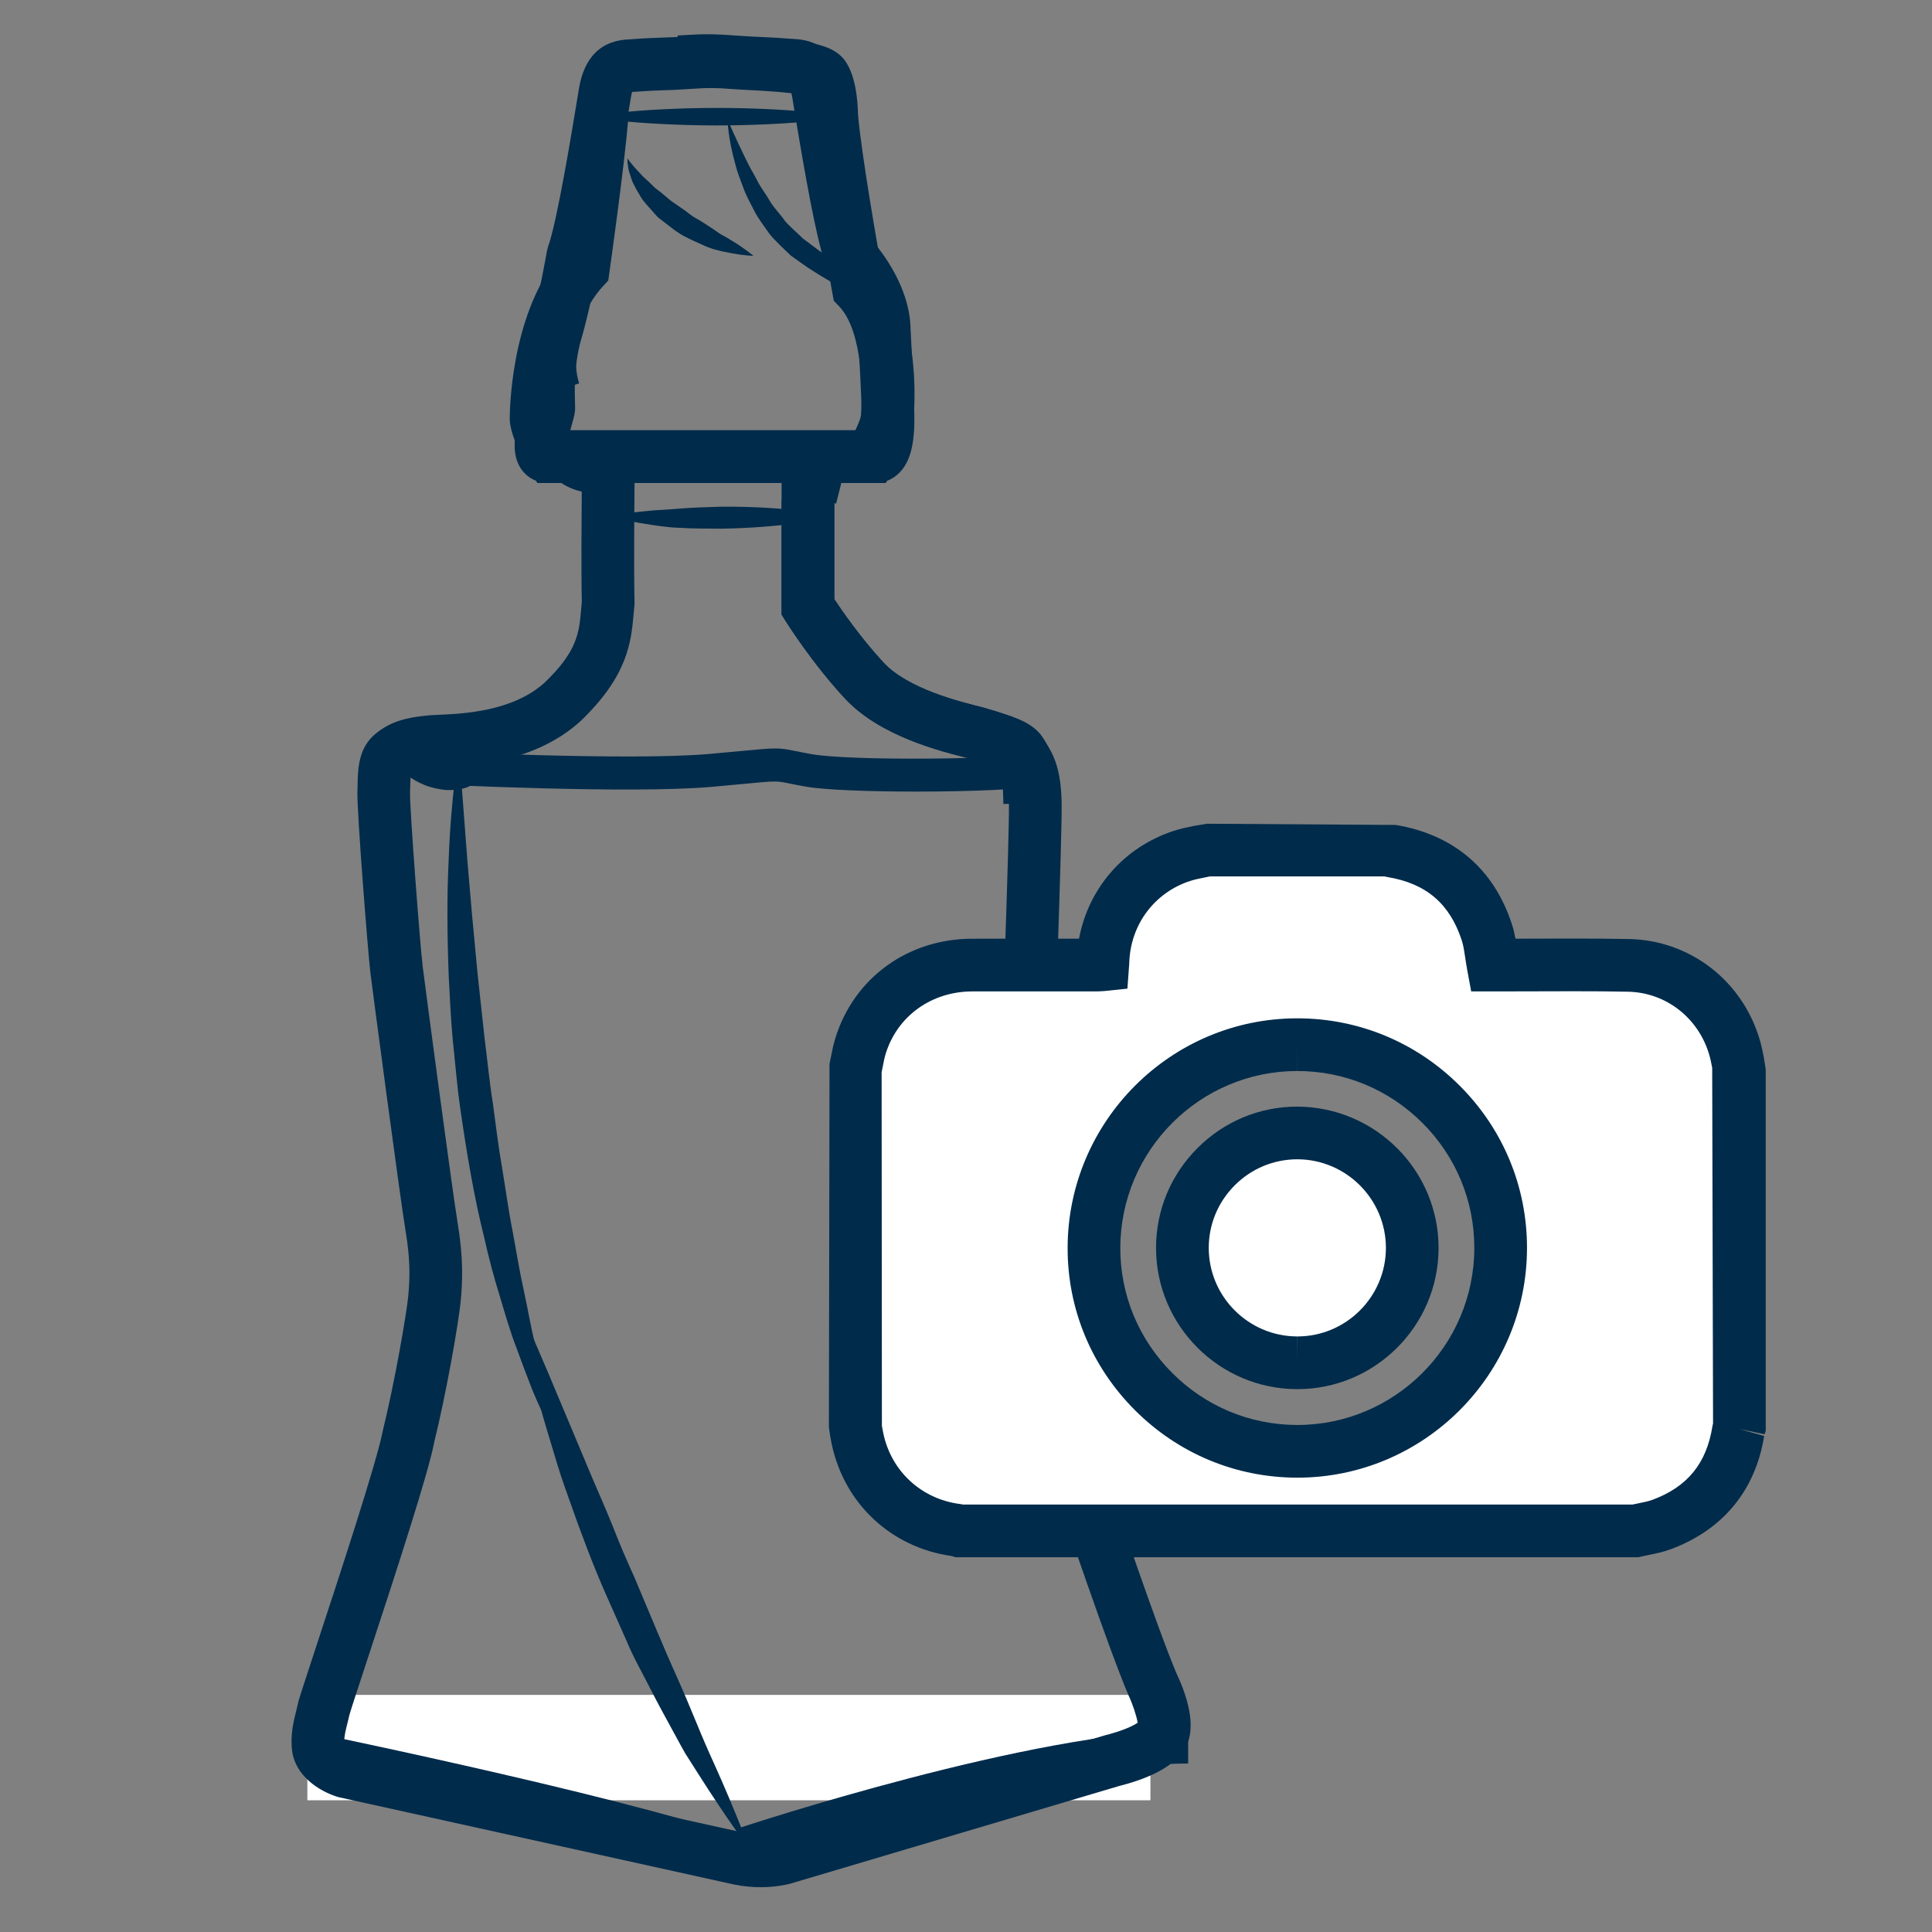 <?xml version="1.0" encoding="utf-8"?>
<!-- Generator: Adobe Illustrator 16.0.0, SVG Export Plug-In . SVG Version: 6.00 Build 0)  -->
<!DOCTYPE svg PUBLIC "-//W3C//DTD SVG 1.1//EN" "http://www.w3.org/Graphics/SVG/1.1/DTD/svg11.dtd">
<svg version="1.1" id="Layer_1" xmlns="http://www.w3.org/2000/svg" xmlns:xlink="http://www.w3.org/1999/xlink" x="0px" y="0px"
	 width="110px" height="110px" viewBox="0 0 110 110" enable-background="new 0 0 110 110" xml:space="preserve">
<rect x="0" y="0" width="110" height="110" fill="#808080" stroke="none"/>
<g>
	<g>
		<g>
			<rect x="17.5" y="96.5" fill="#FFFFFF" width="48" height="6"/>
		</g>
		<g>
			<g>
				<path fill="#002B4B" d="M57.128,45.774c-0.024-1.422-0.102-1.8-0.206-2.016c-0.219-0.11-0.716-0.269-1.091-0.389l-0.617-0.185
					c-1.655-0.409-5.097-1.26-7.101-3.411c-1.872-2.013-3.324-4.322-3.385-4.419L44.5,34.989v-7.554c0-0.563,0.254-1.084,0.698-1.43
					c0.667-0.519,1.725-0.602,3.141-0.242l-0.736,2.908l0.368-1.454l-0.365,1.455c-0.034-0.008-0.07-0.017-0.106-0.024v5.466
					c0.456,0.685,1.541,2.252,2.81,3.616c1.394,1.497,4.358,2.229,5.624,2.542l0.811,0.24c1.151,0.368,2.146,0.687,2.676,1.569
					c0.527,0.871,0.674,1.621,0.708,3.643L57.128,45.774z"/>
			</g>
			<g>
				<path fill="#002B4B" d="M23.099,45.154l-2.504-0.088l0.009-0.361c0.019-0.899,0.042-2.018,0.951-2.756
					c0.824-0.667,1.696-0.867,2.837-0.973c0.157-0.015,0.372-0.025,0.63-0.037c1.381-0.062,4.253-0.19,6.132-1.879
					c1.962-1.866,2.062-3.028,2.179-4.374l0.037-0.401c-0.042-1.801-0.01-5.529-0.001-6.516c-0.666-0.259-1.844-0.814-1.928-2.736
					l2.503-0.108c0.013,0.297,0.071,0.387,0.072,0.388c0.041,0.039,0.231,0.111,0.358,0.159l0.121,0.046
					c0.979,0.379,1.399,1.306,1.381,2.057c0,0.031-0.049,4.76,0,6.72l0.002,0.081l-0.049,0.526
					c-0.133,1.539-0.299,3.454-2.975,5.997c-2.571,2.313-6.049,2.468-7.721,2.543c-0.209,0.009-0.382,0.016-0.509,0.028
					c-0.931,0.086-1.223,0.206-1.492,0.424c-0.008,0.068-0.018,0.546-0.025,0.862L23.099,45.154z"/>
			</g>
			<g>
				<path fill="#002B4B" d="M43.31,107.449c-0.454,0-0.967-0.041-1.52-0.154l-22.54-4.979c-1.104-0.333-2.453-1.228-2.62-2.652
					c-0.108-0.903,0.097-1.712,0.233-2.247c0.032-0.127,0.063-0.244,0.083-0.35c0.042-0.228,0.176-0.649,1.104-3.47
					c1.194-3.631,3.417-10.389,3.743-12.127c0.687-2.785,1.358-6.687,1.453-7.689c0.099-1.066,0.112-2.098-0.148-3.656
					c-0.314-1.883-1.896-13.825-2.005-14.708c-0.135-1.062-0.782-9.305-0.743-10.358l0.009-0.355c0.02-0.95,0.044-2.133,1.042-2.943
					c0.871-0.706,1.782-0.916,2.97-1.027c0.161-0.015,0.379-0.025,0.643-0.038c1.352-0.06,4.165-0.186,5.978-1.816
					c1.889-1.796,1.981-2.862,2.098-4.211l0.036-0.388c-0.039-1.693-0.014-5.054-0.003-6.287c-0.686-0.17-2.2-0.671-2.286-2.664
					l2.997-0.13c-0.013-0.014-0.118-0.14-0.2-0.179c0.051,0.024,0.212,0.062,0.318,0.086c0.229,0.053,0.447,0.11,0.636,0.183
					c1.09,0.422,1.559,1.457,1.539,2.294c0,0.027-0.049,4.753,0,6.708l0.002,0.097l-0.051,0.538
					c-0.137,1.581-0.308,3.547-3.051,6.155c-2.642,2.376-6.312,2.541-7.88,2.61c-0.204,0.009-0.373,0.016-0.498,0.028
					c-0.778,0.072-1.066,0.17-1.251,0.29c-0.029,0.177-0.037,0.517-0.042,0.755l-0.01,0.401c-0.026,0.774,0.575,8.721,0.722,9.877
					c0.15,1.208,1.702,12.878,1.988,14.588c0.332,1.988,0.281,3.305,0.176,4.431c-0.118,1.242-0.818,5.255-1.509,8.046
					c-0.316,1.7-2.063,7.075-3.823,12.428c-0.492,1.497-0.957,2.91-1.018,3.146c-0.019,0.104-0.062,0.281-0.111,0.473
					c-0.088,0.347-0.178,0.703-0.171,1.024c0.116,0.092,0.336,0.202,0.478,0.253l22.338,4.93c1.072,0.223,1.902-0.036,1.909-0.039
					l18.589-5.522c1.131-0.287,1.656-0.577,1.86-0.716c-0.059-0.372-0.282-1.055-0.522-1.564
					c-1.149-2.689-3.791-10.521-3.903-10.854c-1.283-3.849-2.258-11.431-2.624-14.284c-0.062-0.481-0.104-0.807-0.123-0.925
					c-0.261-1.625-0.599-8.273-0.636-9.026l-0.003-0.065l0.002-0.066c0.005-0.136,0.512-13.685,0.479-15.521
					c-0.021-1.25-0.221-1.561-0.451-1.92l-0.057-0.09c-0.212-0.11-0.722-0.273-1.104-0.396l-0.618-0.185
					c-1.654-0.409-5.096-1.26-7.1-3.411c-1.872-2.013-3.324-4.322-3.385-4.419L44.5,34.99V28.5h3v5.614
					c0.456,0.685,1.541,2.252,2.81,3.616c1.394,1.497,4.358,2.229,5.624,2.542l0.811,0.24c1.151,0.368,2.146,0.687,2.676,1.569
					l0.097,0.153c0.47,0.731,0.894,1.548,0.927,3.49c0.032,1.868-0.437,14.47-0.479,15.619c0.104,2.052,0.401,7.409,0.598,8.626
					c0.021,0.123,0.067,0.488,0.137,1.027c0.323,2.51,1.305,10.146,2.494,13.714c0.025,0.076,2.714,8.048,3.796,10.581
					c0.678,1.44,1.268,3.406,0.263,4.548c-0.392,0.525-1.324,1.29-3.544,1.851l-18.453,5.481
					C45.195,107.195,44.438,107.449,43.31,107.449z"/>
			</g>
			<g>
				<path fill="#002B4B" d="M49.82,27.5H30.594l-0.438-0.718c-0.227-0.371-0.976-1.66-1.12-2.708l-0.014-0.194
					c-0.001-0.244-0.001-5.822,2.766-9.227c0.196-1.408,0.807-5.878,0.99-8.1l2.99,0.247c-0.227,2.731-1.037,8.465-1.071,8.708
					l-0.065,0.462l-0.316,0.343c-1.854,2.012-2.279,5.927-2.293,7.426c0.043,0.181,0.161,0.464,0.305,0.76h16.711
					c0.023-0.265,0.035-0.662,0.012-1.254l-0.006-0.218c0-0.235-0.088-2.218-0.205-4.372c-0.068-1.255-1.125-2.654-1.526-3.087
					l-0.208-0.224l-0.107-0.291c-0.531-1.475-1.203-5.323-1.79-8.894l-0.104-0.63c-0.024-0.145-0.051-0.249-0.073-0.32
					c-0.025,0-0.05-0.001-0.074-0.002l-0.212-0.013c-0.6-0.048-1.093-0.071-1.577-0.093c-0.455-0.021-0.902-0.042-1.413-0.081
					c-1.347-0.1-1.691-0.08-2.608-0.027l-0.399,0.023l-0.166-2.995L38.972,2c0.971-0.058,1.458-0.086,3.007,0.03
					c0.481,0.036,0.902,0.055,1.33,0.075c0.514,0.024,1.037,0.049,1.672,0.1l0.136,0.008c0.683,0.037,2.496,0.134,2.946,2.823
					l0.105,0.639c0.295,1.8,1.056,6.425,1.568,8.11c0.585,0.693,1.981,2.56,2.097,4.709c0.099,1.824,0.209,4.15,0.209,4.534
					l0.004,0.104c0.055,1.456-0.005,2.919-0.814,3.76C50.856,27.284,50.354,27.5,49.82,27.5z"/>
			</g>
			<g>
				<path fill="#002B4B" d="M50.431,27.5H31.206c-0.591,0-1.13-0.264-1.48-0.724c-0.735-0.967-0.355-2.339-0.049-3.441
					c0.024-0.087,0.046-0.165,0.063-0.229v-0.008c-0.022-0.666-0.091-2.694,0.455-4.56c0.557-1.908,0.938-4.208,0.942-4.23
					l0.068-0.264c0.515-1.429,1.348-6.504,1.661-8.415l0.096-0.579c0.449-2.69,2.263-2.78,2.946-2.814l0.14-0.008
					c0.633-0.05,1.158-0.069,1.672-0.087c0.427-0.015,0.847-0.03,1.328-0.065c1.375-0.102,1.898-0.063,2.689-0.008
					c0.207,0.015,0.434,0.031,0.707,0.046l0.429,0.022c3.067,0.156,4.464,0.362,5.172,1.233c0.66,0.814,0.791,2.313,0.808,3.17
					c0.195,2.278,1.147,7.686,1.418,9.203c2.215,2.785,1.784,7.708,1.725,8.283c-0.149,1.097-0.899,2.387-1.125,2.757L50.431,27.5z
					 M32.469,24.5h16.229c0.165-0.339,0.295-0.662,0.318-0.832c0.111-1.119,0.138-4.783-1.234-6.22l-0.31-0.325l-0.081-0.442
					c-0.053-0.292-1.306-7.182-1.534-9.943c-0.011-0.485-0.067-1.004-0.135-1.323c-0.75-0.169-2.407-0.253-3.004-0.284l-0.443-0.023
					c-0.289-0.016-0.532-0.033-0.753-0.049c-0.661-0.048-1.104-0.078-2.252,0.007c-0.523,0.039-0.98,0.055-1.445,0.072
					c-0.474,0.017-0.957,0.033-1.543,0.08l-0.226,0.014c-0.021,0.001-0.043,0.001-0.065,0.002c-0.021,0.07-0.047,0.17-0.07,0.309
					l-0.094,0.572c-0.572,3.485-1.224,7.234-1.752,8.81c-0.092,0.538-0.466,2.62-1,4.454c-0.411,1.405-0.354,3.07-0.336,3.618
					l0.006,0.229c0,0.276-0.066,0.515-0.176,0.911C32.543,24.222,32.507,24.353,32.469,24.5z"/>
			</g>
			<g>
				<g>
					<path fill="#002B4B" d="M21.968,42.581c0,0,0.461-0.097,1.018-0.063c0.571,0.016,1.244,0.173,1.857,0.419
						c0.306,0.143,0.598,0.259,0.866,0.434c0.267,0.17,0.504,0.305,0.716,0.497c0.212,0.168,0.385,0.289,0.53,0.417
						c0.142,0.12,0.234,0.207,0.234,0.207s-0.082,0.072-0.246,0.167c-0.157,0.083-0.431,0.229-0.729,0.268
						c-0.293,0.05-0.666,0.083-1.018,0.031c-0.348-0.054-0.731-0.132-1.064-0.281c-0.686-0.282-1.278-0.734-1.639-1.203
						C22.114,43.028,21.968,42.581,21.968,42.581z"/>
				</g>
			</g>
			<g>
				<path fill="#002B4B" d="M52.167,45.07c-2.637,0-5.215-0.092-6.29-0.283c-0.41-0.073-0.708-0.133-0.943-0.181
					c-0.737-0.149-0.735-0.15-2.465,0.015c-0.494,0.047-1.118,0.106-1.922,0.177c-4.66,0.415-15.771-0.136-16.242-0.16l0.095-1.876
					c0.114,0.005,11.451,0.566,15.981,0.165c0.8-0.071,1.421-0.13,1.912-0.176c1.894-0.179,2.006-0.189,3.016,0.014
					c0.224,0.046,0.507,0.103,0.899,0.173c2.242,0.399,11.21,0.298,12.673-0.05l0.434,1.828C58.333,44.948,55.21,45.07,52.167,45.07
					z"/>
			</g>
			<g>
				<g>
					<path fill="#002B4B" d="M26.133,42.716c0,0,0.192,2.531,0.481,6.329c0.081,0.944,0.169,1.967,0.262,3.049
						c0.102,1.079,0.208,2.217,0.32,3.396c0.127,1.174,0.259,2.387,0.393,3.618c0.16,1.229,0.273,2.483,0.475,3.726
						c0.167,1.247,0.316,2.496,0.533,3.715c0.203,1.222,0.361,2.431,0.595,3.585c0.211,1.159,0.396,2.286,0.631,3.342
						c0.23,1.057,0.394,2.071,0.627,2.986c0.222,0.918,0.407,1.77,0.57,2.523c0.193,0.748,0.362,1.397,0.501,1.936
						c0.271,1.078,0.41,1.705,0.41,1.705s-0.287-0.566-0.762-1.579c-0.233-0.508-0.531-1.12-0.833-1.839
						c-0.281-0.725-0.598-1.545-0.923-2.448c-0.353-0.896-0.639-1.893-0.952-2.946c-0.331-1.052-0.629-2.172-0.89-3.344
						c-0.585-2.328-1.006-4.854-1.369-7.387c-0.184-1.266-0.277-2.541-0.417-3.791c-0.118-1.252-0.17-2.49-0.236-3.686
						c-0.092-2.393-0.103-4.626-0.009-6.54C25.677,45.239,26.133,42.716,26.133,42.716z"/>
				</g>
			</g>
			<g>
				<g>
					<path fill="#002B4B" d="M29.541,74.323c0,0,0.215,0.485,0.591,1.336c0.36,0.852,0.9,2.057,1.502,3.515
						c0.61,1.453,1.321,3.146,2.083,4.963c0.382,0.906,0.802,1.832,1.182,2.79c0.375,0.962,0.787,1.925,1.222,2.878
						c0.818,1.928,1.604,3.87,2.413,5.659c0.404,0.896,0.765,1.774,1.112,2.608c0.341,0.837,0.679,1.619,1.008,2.335
						c1.295,2.872,2.021,4.886,2.021,4.886s-1.273-1.695-2.978-4.389c-0.213-0.336-0.436-0.687-0.667-1.049
						c-0.217-0.369-0.42-0.763-0.641-1.16c-0.436-0.799-0.901-1.641-1.352-2.526c-0.444-0.888-0.966-1.778-1.363-2.743
						c-0.423-0.953-0.853-1.923-1.283-2.891c-0.42-0.975-0.815-1.956-1.175-2.936c-0.377-0.974-0.703-1.947-1.042-2.881
						c-0.339-0.933-0.591-1.861-0.861-2.73c-0.266-0.871-0.511-1.695-0.695-2.471C29.806,76.439,29.541,74.323,29.541,74.323z"/>
				</g>
			</g>
			<g>
				<g>
					<path fill="#002B4B" d="M41.422,6.791c0,0,0.407,0.992,1.1,2.384c0.157,0.355,0.392,0.707,0.588,1.1
						c0.193,0.397,0.487,0.757,0.721,1.168c0.24,0.41,0.592,0.745,0.87,1.146c0.308,0.359,0.708,0.679,1.018,0.994
						c0.421,0.304,0.841,0.653,1.256,0.918c0.408,0.264,0.82,0.571,1.241,0.858c0.414,0.314,0.817,0.639,1.121,1.048
						c0.358,0.356,0.492,0.828,0.7,1.189c0.124,0.397,0.221,0.762,0.305,1.082c0.065,0.322,0.083,0.61,0.113,0.842
						c0.049,0.466,0.065,0.73,0.065,0.73s-0.107-0.244-0.295-0.67c-0.088-0.21-0.195-0.466-0.317-0.76
						c-0.151-0.277-0.319-0.584-0.486-0.92c-0.111-0.146-0.227-0.297-0.347-0.454l-0.174-0.238l-0.224-0.203
						c-0.277-0.292-0.662-0.515-1.047-0.775c-0.409-0.244-0.854-0.488-1.314-0.786c-0.464-0.284-0.863-0.598-1.301-0.9
						c-0.433-0.426-0.844-0.789-1.199-1.22c-0.312-0.448-0.648-0.879-0.88-1.335c-0.229-0.458-0.478-0.891-0.627-1.332
						c-0.16-0.437-0.33-0.842-0.423-1.236C41.437,7.87,41.422,6.791,41.422,6.791z"/>
				</g>
			</g>
			<g>
				<g>
					<path fill="#002B4B" d="M35.727,9.021c0,0,0.087,0.135,0.256,0.332c0.074,0.102,0.177,0.214,0.301,0.343
						c0.126,0.125,0.241,0.277,0.397,0.422c0.16,0.143,0.331,0.294,0.494,0.463c0.155,0.175,0.392,0.302,0.577,0.478
						c0.205,0.16,0.389,0.347,0.621,0.495c0.224,0.155,0.452,0.312,0.68,0.47c0.215,0.174,0.436,0.342,0.684,0.467
						c0.243,0.131,0.463,0.293,0.688,0.434c0.228,0.134,0.425,0.309,0.641,0.428c0.217,0.113,0.417,0.235,0.604,0.35
						c0.744,0.449,1.227,0.863,1.227,0.863s-0.609-0.011-1.501-0.199c-0.45-0.081-0.968-0.208-1.48-0.464
						c-0.258-0.122-0.536-0.23-0.799-0.374c-0.274-0.125-0.53-0.295-0.78-0.479c-0.244-0.188-0.489-0.377-0.729-0.563
						c-0.251-0.17-0.422-0.44-0.625-0.645c-0.19-0.222-0.387-0.42-0.518-0.661c-0.144-0.229-0.264-0.454-0.372-0.659
						c-0.113-0.202-0.163-0.423-0.226-0.599c-0.066-0.174-0.097-0.342-0.112-0.481C35.709,9.171,35.727,9.021,35.727,9.021z"/>
				</g>
			</g>
			<g>
				<path fill="#002B4B" d="M31.186,22.406c-1.037-3.215,1.095-8.837,1.186-9.074l1.754,0.673c-0.555,1.449-1.844,5.68-1.152,7.824
					L31.186,22.406z"/>
			</g>
			<g>
				<path fill="#002B4B" d="M42.52,105.911l-0.59-1.783c0.691-0.229,17.015-5.599,25.719-5.599v1.879
					C59.248,100.408,42.687,105.856,42.52,105.911z"/>
			</g>
			<g>
				<path fill="#002B4B" d="M42.639,106.803c-5.346-2.229-25.468-6.372-25.67-6.414l0.378-1.84
					c0.834,0.171,20.504,4.222,26.015,6.52L42.639,106.803z"/>
			</g>
			<g>
				<g>
					<path fill="#002B4B" d="M34.744,29.4c0,0,0.796-0.184,1.983-0.294c0.593-0.072,1.288-0.083,2.024-0.152
						c0.737-0.062,1.521-0.081,2.306-0.104c1.567-0.015,3.135,0.069,4.318,0.214c1.182,0.135,1.978,0.336,1.978,0.336
						s-0.78,0.22-1.962,0.383c-1.182,0.173-2.767,0.295-4.352,0.318c-0.792-0.004-1.584-0.004-2.324-0.048
						c-0.743-0.021-1.425-0.143-2.014-0.232C35.523,29.635,34.744,29.4,34.744,29.4z"/>
				</g>
			</g>
		</g>
		<g>
			<g>
				<path fill="#002B4B" d="M33.491,6.644c0,0,0.915-0.167,2.288-0.286c1.373-0.127,3.203-0.21,5.033-0.214
					c1.831,0.003,3.661,0.085,5.033,0.212c1.373,0.119,2.288,0.287,2.288,0.287s-0.915,0.168-2.288,0.287
					c-1.373,0.127-3.203,0.209-5.033,0.212c-1.83-0.003-3.66-0.087-5.033-0.214C34.406,6.811,33.491,6.644,33.491,6.644z"/>
			</g>
		</g>
	</g>
	<g id="hJP237_2_">
		<g>
			<g>
				<path fill="#FFFFFF" d="M48.694,81.239c0-6.783,0-13.566,0-20.351c0.101-0.455,0.167-0.918,0.306-1.359
					c0.87-2.776,3.358-4.573,6.341-4.583c2.369-0.007,4.738-0.002,7.106-0.002c0.111,0,0.224-0.011,0.337-0.017
					c0.006-0.086,0.011-0.139,0.012-0.192c0.097-2.762,1.871-5.146,4.492-6.003c0.465-0.152,0.955-0.225,1.435-0.334
					c3.428,0,6.855,0,10.283,0c0.077,0.018,0.153,0.042,0.23,0.055c2.731,0.454,4.554,1.988,5.414,4.618
					c0.193,0.587,0.238,1.222,0.359,1.874c0.068,0,0.184,0,0.297,0c2.467,0.003,4.937-0.03,7.402,0.018
					c2.841,0.053,5.285,1.986,6.062,4.723c0.112,0.395,0.176,0.803,0.262,1.205c0,6.783,0,13.566,0,20.351
					c-0.02,0.067-0.043,0.135-0.055,0.204c-0.42,2.628-1.871,4.423-4.363,5.351c-0.48,0.181-1.002,0.249-1.506,0.367
					c-12.832,0-25.662,0-38.493,0c-0.06-0.017-0.117-0.041-0.177-0.049c-2.817-0.372-5.011-2.392-5.609-5.166
					C48.78,81.712,48.739,81.475,48.694,81.239z M85.441,71.059c0.009-6.377-5.188-11.576-11.573-11.58
					c-6.384-0.004-11.57,5.178-11.582,11.569c-0.013,6.368,5.196,11.581,11.573,11.584C80.236,82.636,85.434,77.441,85.441,71.059z"
					/>
				<path fill="#002B4B" d="M93.283,88.663H54.413l-0.266-0.075c-3.402-0.489-6.058-2.962-6.783-6.323
					c-0.038-0.18-0.071-0.356-0.104-0.532l-0.066-0.493l0.036-20.676c0.03-0.134,0.056-0.27,0.083-0.403
					c0.072-0.365,0.146-0.729,0.257-1.082c1.068-3.408,4.117-5.62,7.766-5.632l2.934-0.003l3.165,0.001
					c0.538-2.876,2.554-5.211,5.388-6.137c0.403-0.132,0.802-0.212,1.153-0.284l0.747-0.125l10.746,0.07
					c3.301,0.552,5.581,2.5,6.607,5.637c0.094,0.286,0.158,0.565,0.21,0.839l3.252-0.007c1.067,0,2.134,0.005,3.2,0.026
					c3.502,0.065,6.507,2.401,7.477,5.812c0.088,0.311,0.151,0.629,0.214,0.947l0.104,0.668v20.563l-0.06,0.205l-1.475-0.304
					l1.445,0.403c-0.489,3.08-2.329,5.335-5.306,6.443c-0.441,0.165-0.879,0.254-1.266,0.332c-0.141,0.028-0.281,0.057-0.421,0.089
					L93.283,88.663z M54.827,85.663h38.117c0.111-0.024,0.224-0.047,0.336-0.069c0.302-0.062,0.588-0.119,0.808-0.202
					c1.99-0.74,3.072-2.069,3.41-4.183c0.011-0.061,0.022-0.118,0.036-0.174l-0.049-20.237c-0.046-0.236-0.09-0.472-0.155-0.701
					c-0.606-2.134-2.474-3.594-4.648-3.634c-1.048-0.021-2.095-0.026-3.143-0.026l-3.855,0.009l-1.92-0.001l-0.228-1.226
					c-0.042-0.227-0.076-0.452-0.109-0.674c-0.059-0.39-0.108-0.727-0.2-1.004c-0.686-2.095-2.031-3.241-4.235-3.607
					c-0.059-0.01-0.114-0.021-0.17-0.035h-9.935c-0.105,0.022-0.21,0.043-0.314,0.065c-0.275,0.056-0.552,0.108-0.817,0.195
					c-2.025,0.663-3.384,2.479-3.459,4.629c0,0.039-0.004,0.102-0.011,0.186l-0.095,1.315l-1.321,0.137
					c-0.196,0.013-0.309,0.019-0.421,0.019l-7.102,0.002c-2.315,0.009-4.244,1.395-4.914,3.532c-0.078,0.249-0.125,0.505-0.175,0.76
					c-0.02,0.104-0.041,0.207-0.062,0.311l0.016,20.138c0.028,0.15,0.055,0.301,0.087,0.45c0.46,2.136,2.164,3.704,4.338,3.991
					C54.699,85.636,54.763,85.647,54.827,85.663z M73.867,84.132C73.866,84.132,73.867,84.132,73.867,84.132
					c-3.497-0.002-6.782-1.37-9.259-3.853c-2.472-2.478-3.829-5.757-3.822-9.234c0.014-7.205,5.879-13.066,13.075-13.066h0.008
					c3.489,0.002,6.772,1.366,9.244,3.84c2.474,2.475,3.833,5.757,3.828,9.242C86.933,78.268,81.066,84.132,73.867,84.132z
					 M73.861,59.479v1.5c-5.546,0-10.065,4.519-10.075,10.072c-0.005,2.676,1.041,5.2,2.946,7.11
					c1.909,1.914,4.441,2.97,7.128,2.971c5.555,0,10.074-4.52,10.081-10.075c0.004-2.683-1.044-5.211-2.949-7.117
					c-1.907-1.908-4.437-2.959-7.125-2.961L73.861,59.479z"/>
			</g>
			<g>
				<path fill="#FFFFFF" d="M73.859,77.592c-3.61-0.004-6.535-2.929-6.539-6.537c-0.002-3.613,2.953-6.562,6.562-6.55
					c3.604,0.015,6.531,2.956,6.525,6.56C80.398,74.672,77.468,77.596,73.859,77.592z"/>
				<path fill="#002B4B" d="M73.866,79.092h-0.009c-4.427-0.005-8.032-3.609-8.037-8.035c-0.001-2.146,0.836-4.165,2.358-5.688
					c1.521-1.524,3.538-2.363,5.68-2.363c4.459,0.018,8.056,3.635,8.049,8.062C81.896,75.492,78.289,79.092,73.866,79.092z
					 M73.876,66.005c-1.356,0-2.62,0.526-3.575,1.482c-0.955,0.957-1.481,2.224-1.48,3.566c0.003,2.774,2.265,5.035,5.041,5.038
					l0.005,1.5v-1.5c2.773,0,5.034-2.257,5.041-5.031C78.912,68.285,76.654,66.017,73.876,66.005z"/>
			</g>
		</g>
	</g>
</g>
</svg>

